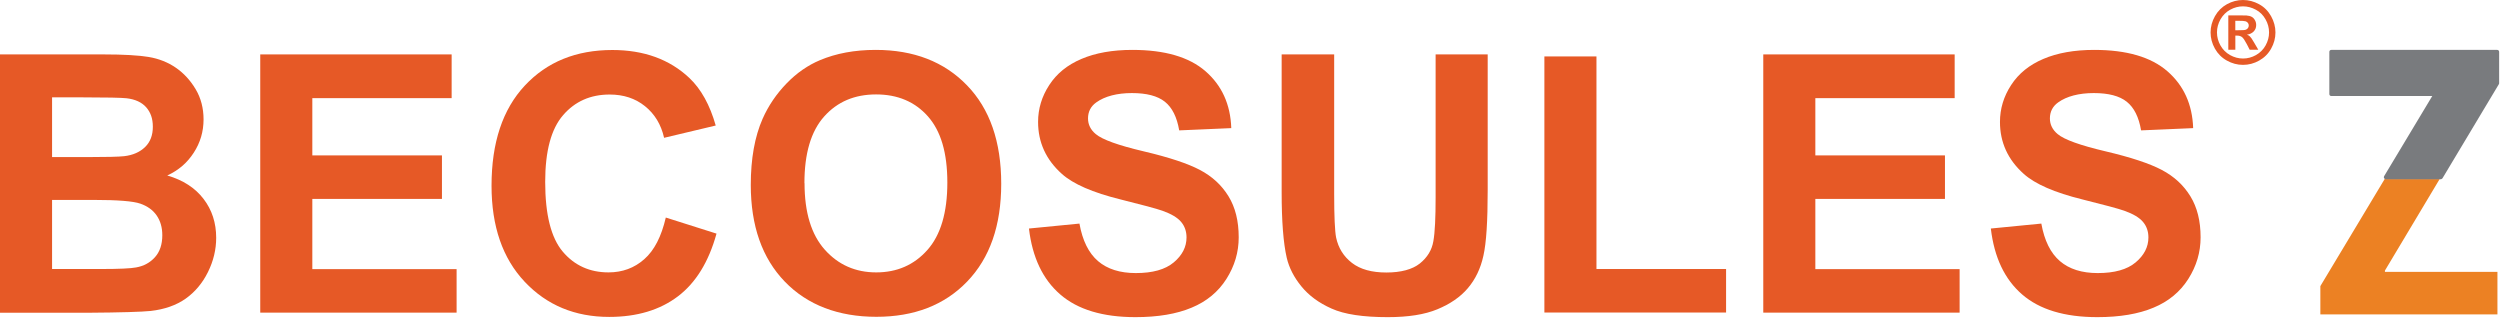 <svg width="501" height="64" viewBox="0 0 501 64" fill="none" xmlns="http://www.w3.org/2000/svg">
<path d="M449.491 0C450.61 0 451.678 0.282 452.703 0.837C453.737 1.391 454.531 2.194 455.12 3.235C455.701 4.276 456 5.369 456 6.504C456 7.64 455.71 8.715 455.137 9.739C454.565 10.772 453.762 11.566 452.737 12.138C451.712 12.718 450.627 13 449.491 13C448.355 13 447.288 12.71 446.263 12.138C445.229 11.566 444.435 10.764 443.863 9.739C443.29 8.715 443 7.631 443 6.504C443 5.378 443.29 4.276 443.88 3.235C444.469 2.194 445.272 1.4 446.288 0.837C447.313 0.282 448.381 0 449.491 0ZM449.5 1.272C448.612 1.272 447.758 1.494 446.929 1.946C446.118 2.39 445.468 3.039 444.99 3.867C444.52 4.703 444.281 5.582 444.281 6.496C444.281 7.409 444.512 8.271 444.973 9.099C445.434 9.919 446.075 10.567 446.903 11.037C447.732 11.498 448.595 11.728 449.5 11.728C450.405 11.728 451.277 11.498 452.097 11.037C452.925 10.567 453.566 9.927 454.027 9.099C454.488 8.271 454.719 7.409 454.719 6.496C454.719 5.582 454.488 4.703 454.01 3.867C453.54 3.03 452.899 2.381 452.071 1.946C451.242 1.502 450.388 1.272 449.491 1.272H449.5ZM446.553 9.97V3.081H447.954C449.261 3.081 450.004 3.081 450.158 3.098C450.627 3.141 450.978 3.227 451.242 3.372C451.507 3.517 451.712 3.73 451.883 4.037C452.054 4.328 452.139 4.661 452.139 5.019C452.139 5.514 451.986 5.941 451.652 6.291C451.319 6.641 450.875 6.863 450.286 6.948C450.491 7.025 450.653 7.11 450.773 7.204C450.884 7.298 451.037 7.477 451.234 7.733C451.285 7.802 451.456 8.083 451.746 8.57L452.558 9.961H450.832L450.26 8.843C449.867 8.092 449.543 7.614 449.295 7.426C449.039 7.23 448.714 7.136 448.33 7.136H447.963V9.97H446.562H446.553ZM447.954 6.06H448.518C449.329 6.06 449.825 6.035 450.012 5.967C450.217 5.898 450.371 5.796 450.482 5.634C450.593 5.48 450.653 5.301 450.653 5.104C450.653 4.908 450.593 4.737 450.482 4.592C450.371 4.447 450.217 4.336 450.012 4.268C449.816 4.2 449.312 4.165 448.518 4.165H447.954V6.052V6.06Z" fill="#E65926"/>
<path d="M0 10.904H20.69C24.779 10.904 27.828 11.085 29.838 11.424C31.849 11.763 33.656 12.485 35.237 13.57C36.818 14.654 38.15 16.099 39.212 17.884C40.274 19.668 40.793 21.701 40.793 23.937C40.793 26.354 40.138 28.59 38.828 30.601C37.518 32.634 35.756 34.147 33.52 35.163C36.682 36.09 39.099 37.648 40.793 39.862C42.487 42.075 43.323 44.673 43.323 47.654C43.323 50.003 42.781 52.285 41.674 54.521C40.567 56.757 39.077 58.519 37.202 59.852C35.304 61.184 32.978 61.997 30.2 62.314C28.46 62.494 24.259 62.63 17.596 62.675H0V10.904ZM10.435 19.51V31.482H17.279C21.345 31.482 23.875 31.414 24.869 31.301C26.653 31.098 28.054 30.465 29.093 29.449C30.132 28.432 30.629 27.077 30.629 25.405C30.629 23.734 30.177 22.514 29.296 21.498C28.415 20.504 27.105 19.894 25.366 19.691C24.327 19.578 21.345 19.51 16.444 19.51H10.435ZM10.435 40.087V53.911H20.103C23.875 53.911 26.247 53.798 27.263 53.595C28.822 53.324 30.087 52.624 31.058 51.539C32.029 50.455 32.526 48.987 32.526 47.135C32.526 45.576 32.142 44.266 31.397 43.182C30.651 42.098 29.545 41.307 28.122 40.81C26.698 40.313 23.604 40.065 18.861 40.065H10.435V40.087Z" fill="#E65926"/>
<path d="M52.154 62.63V10.904H90.508V19.668H62.59V31.143H88.566V39.862H62.59V53.934H91.502V62.652H52.154V62.63Z" fill="#E65926"/>
<path d="M133.469 43.609L143.589 46.817C142.03 52.464 139.455 56.665 135.841 59.398C132.227 62.131 127.642 63.509 122.085 63.509C115.219 63.509 109.572 61.16 105.145 56.462C100.717 51.763 98.504 45.349 98.504 37.217C98.504 28.611 100.717 21.925 105.167 17.159C109.617 12.393 115.467 10.021 122.718 10.021C129.042 10.021 134.192 11.896 138.145 15.623C140.494 17.837 142.256 21.022 143.431 25.155L133.085 27.617C132.476 24.929 131.188 22.829 129.246 21.27C127.303 19.712 124.954 18.944 122.176 18.944C118.336 18.944 115.219 20.321 112.847 23.077C110.453 25.833 109.256 30.282 109.256 36.449C109.256 42.999 110.43 47.652 112.779 50.431C115.128 53.209 118.2 54.587 121.95 54.587C124.728 54.587 127.122 53.706 129.11 51.944C131.12 50.182 132.543 47.404 133.424 43.609H133.469Z" fill="#E65926"/>
<path d="M150.456 37.083C150.456 31.82 151.246 27.392 152.827 23.801C154.002 21.158 155.606 18.809 157.638 16.709C159.671 14.608 161.907 13.072 164.324 12.056C167.554 10.7 171.259 10 175.483 10C183.117 10 189.216 12.372 193.779 17.093C198.364 21.813 200.645 28.409 200.645 36.812C200.645 45.214 198.364 51.697 193.824 56.417C189.284 61.138 183.208 63.487 175.618 63.487C168.029 63.487 161.817 61.138 157.277 56.44C152.737 51.742 150.456 45.282 150.456 37.037V37.083ZM161.23 36.721C161.23 42.571 162.585 47.021 165.296 50.048C168.006 53.075 171.439 54.588 175.596 54.588C179.752 54.588 183.185 53.097 185.85 50.093C188.516 47.089 189.848 42.594 189.848 36.586C189.848 30.577 188.538 26.241 185.941 23.304C183.343 20.39 179.887 18.922 175.573 18.922C171.259 18.922 167.803 20.39 165.16 23.349C162.517 26.308 161.207 30.758 161.207 36.699L161.23 36.721Z" fill="#E65926"/>
<path d="M206.157 45.801L216.321 44.807C216.931 48.218 218.173 50.725 220.048 52.329C221.923 53.933 224.453 54.723 227.615 54.723C230.98 54.723 233.51 54.023 235.227 52.578C236.921 51.155 237.779 49.483 237.779 47.586C237.779 46.366 237.418 45.327 236.695 44.469C235.972 43.61 234.73 42.865 232.946 42.233C231.726 41.803 228.925 41.058 224.588 39.974C218.986 38.596 215.056 36.879 212.797 34.846C209.613 32 208.032 28.522 208.032 24.433C208.032 21.791 208.777 19.329 210.268 17.047C211.758 14.743 213.904 13.004 216.728 11.807C219.529 10.61 222.939 10 226.915 10C233.42 10 238.299 11.423 241.574 14.269C244.849 17.115 246.589 20.91 246.747 25.676L236.311 26.128C235.859 23.462 234.911 21.565 233.443 20.39C231.974 19.216 229.761 18.651 226.824 18.651C223.888 18.651 221.403 19.284 219.687 20.526C218.58 21.316 218.038 22.401 218.038 23.733C218.038 24.953 218.557 26.015 219.596 26.873C220.906 27.98 224.114 29.132 229.196 30.329C234.278 31.526 238.028 32.768 240.467 34.056C242.907 35.343 244.804 37.083 246.182 39.319C247.56 41.555 248.237 44.288 248.237 47.563C248.237 50.522 247.424 53.3 245.775 55.898C244.126 58.495 241.8 60.416 238.796 61.658C235.792 62.923 232.02 63.555 227.547 63.555C220.997 63.555 215.982 62.042 212.481 59.015C208.98 55.988 206.88 51.584 206.202 45.801H206.157Z" fill="#E65926"/>
<path d="M256.934 10.904H267.369V38.935C267.369 43.385 267.505 46.276 267.753 47.587C268.205 49.71 269.266 51.404 270.938 52.691C272.609 53.979 274.913 54.611 277.827 54.611C280.741 54.611 283.022 54.001 284.536 52.804C286.049 51.584 286.953 50.094 287.246 48.332C287.562 46.57 287.698 43.634 287.698 39.545V10.904H298.133V38.077C298.133 44.289 297.862 48.671 297.275 51.246C296.71 53.821 295.671 55.967 294.158 57.751C292.645 59.535 290.612 60.913 288.059 61.975C285.507 63.036 282.209 63.556 278.098 63.556C273.152 63.556 269.402 62.991 266.85 61.839C264.297 60.71 262.287 59.219 260.796 57.389C259.305 55.56 258.334 53.663 257.86 51.652C257.182 48.693 256.843 44.311 256.843 38.529V10.904H256.934Z" fill="#E65926"/>
<path d="M309.495 62.63V11.31H319.931V53.911H345.906V62.63H309.495Z" fill="#E65926"/>
<path d="M353.36 62.63V10.904H391.714V19.668H363.795V31.143H389.771V39.862H363.795V53.934H392.707V62.652H353.36V62.63Z" fill="#E65926"/>
<path d="M398.919 45.801L409.083 44.807C409.693 48.218 410.936 50.725 412.81 52.329C414.685 53.933 417.215 54.723 420.377 54.723C423.743 54.723 426.273 54.023 427.989 52.578C429.683 51.155 430.542 49.483 430.542 47.586C430.542 46.366 430.18 45.327 429.457 44.469C428.735 43.61 427.492 42.865 425.708 42.233C424.488 41.803 421.687 41.058 417.35 39.974C411.749 38.596 407.818 36.879 405.56 34.846C402.375 32 400.794 28.522 400.794 24.433C400.794 21.791 401.539 19.329 403.03 17.047C404.521 14.743 406.666 13.004 409.49 11.807C412.291 10.61 415.702 10 419.677 10C426.182 10 431.061 11.423 434.336 14.269C437.611 17.115 439.351 20.91 439.509 25.676L429.073 26.128C428.622 23.462 427.673 21.565 426.205 20.39C424.737 19.216 422.523 18.651 419.587 18.651C416.65 18.651 414.166 19.284 412.449 20.526C411.342 21.316 410.8 22.401 410.8 23.733C410.8 24.953 411.32 26.015 412.359 26.873C413.669 27.98 416.876 29.132 421.958 30.329C427.04 31.526 430.79 32.768 433.229 34.056C435.669 35.343 437.566 37.083 438.944 39.319C440.322 41.555 441 44.288 441 47.563C441 50.522 440.186 53.3 438.538 55.898C436.889 58.495 434.562 60.416 431.558 61.658C428.554 62.923 424.782 63.555 420.309 63.555C413.759 63.555 408.745 62.042 405.243 59.015C401.742 55.988 399.642 51.584 398.964 45.801H398.919Z" fill="#E65926"/>
<path d="M477.94 54.22L488.909 35.881H478.11C478.11 35.881 477.964 35.881 477.915 35.832L465 57.334V63.001H500.487V54.488H477.94V54.22Z" fill="#EC8123"/>
<path fill-rule="evenodd" clip-rule="evenodd" d="M478.11 35.904C477.965 35.904 477.843 35.831 477.77 35.709C477.697 35.588 477.697 35.442 477.77 35.32L487.426 19.243H467.189C466.971 19.243 466.8 19.073 466.8 18.854V10.389C466.8 10.17 466.971 10 467.189 10H500.439C500.658 10 500.828 10.17 500.828 10.389V16.665C500.828 16.665 500.828 16.81 500.779 16.859L489.469 35.734C489.469 35.734 489.275 35.928 489.129 35.928H478.11V35.904Z" fill="#797B7E"/>
</svg>
